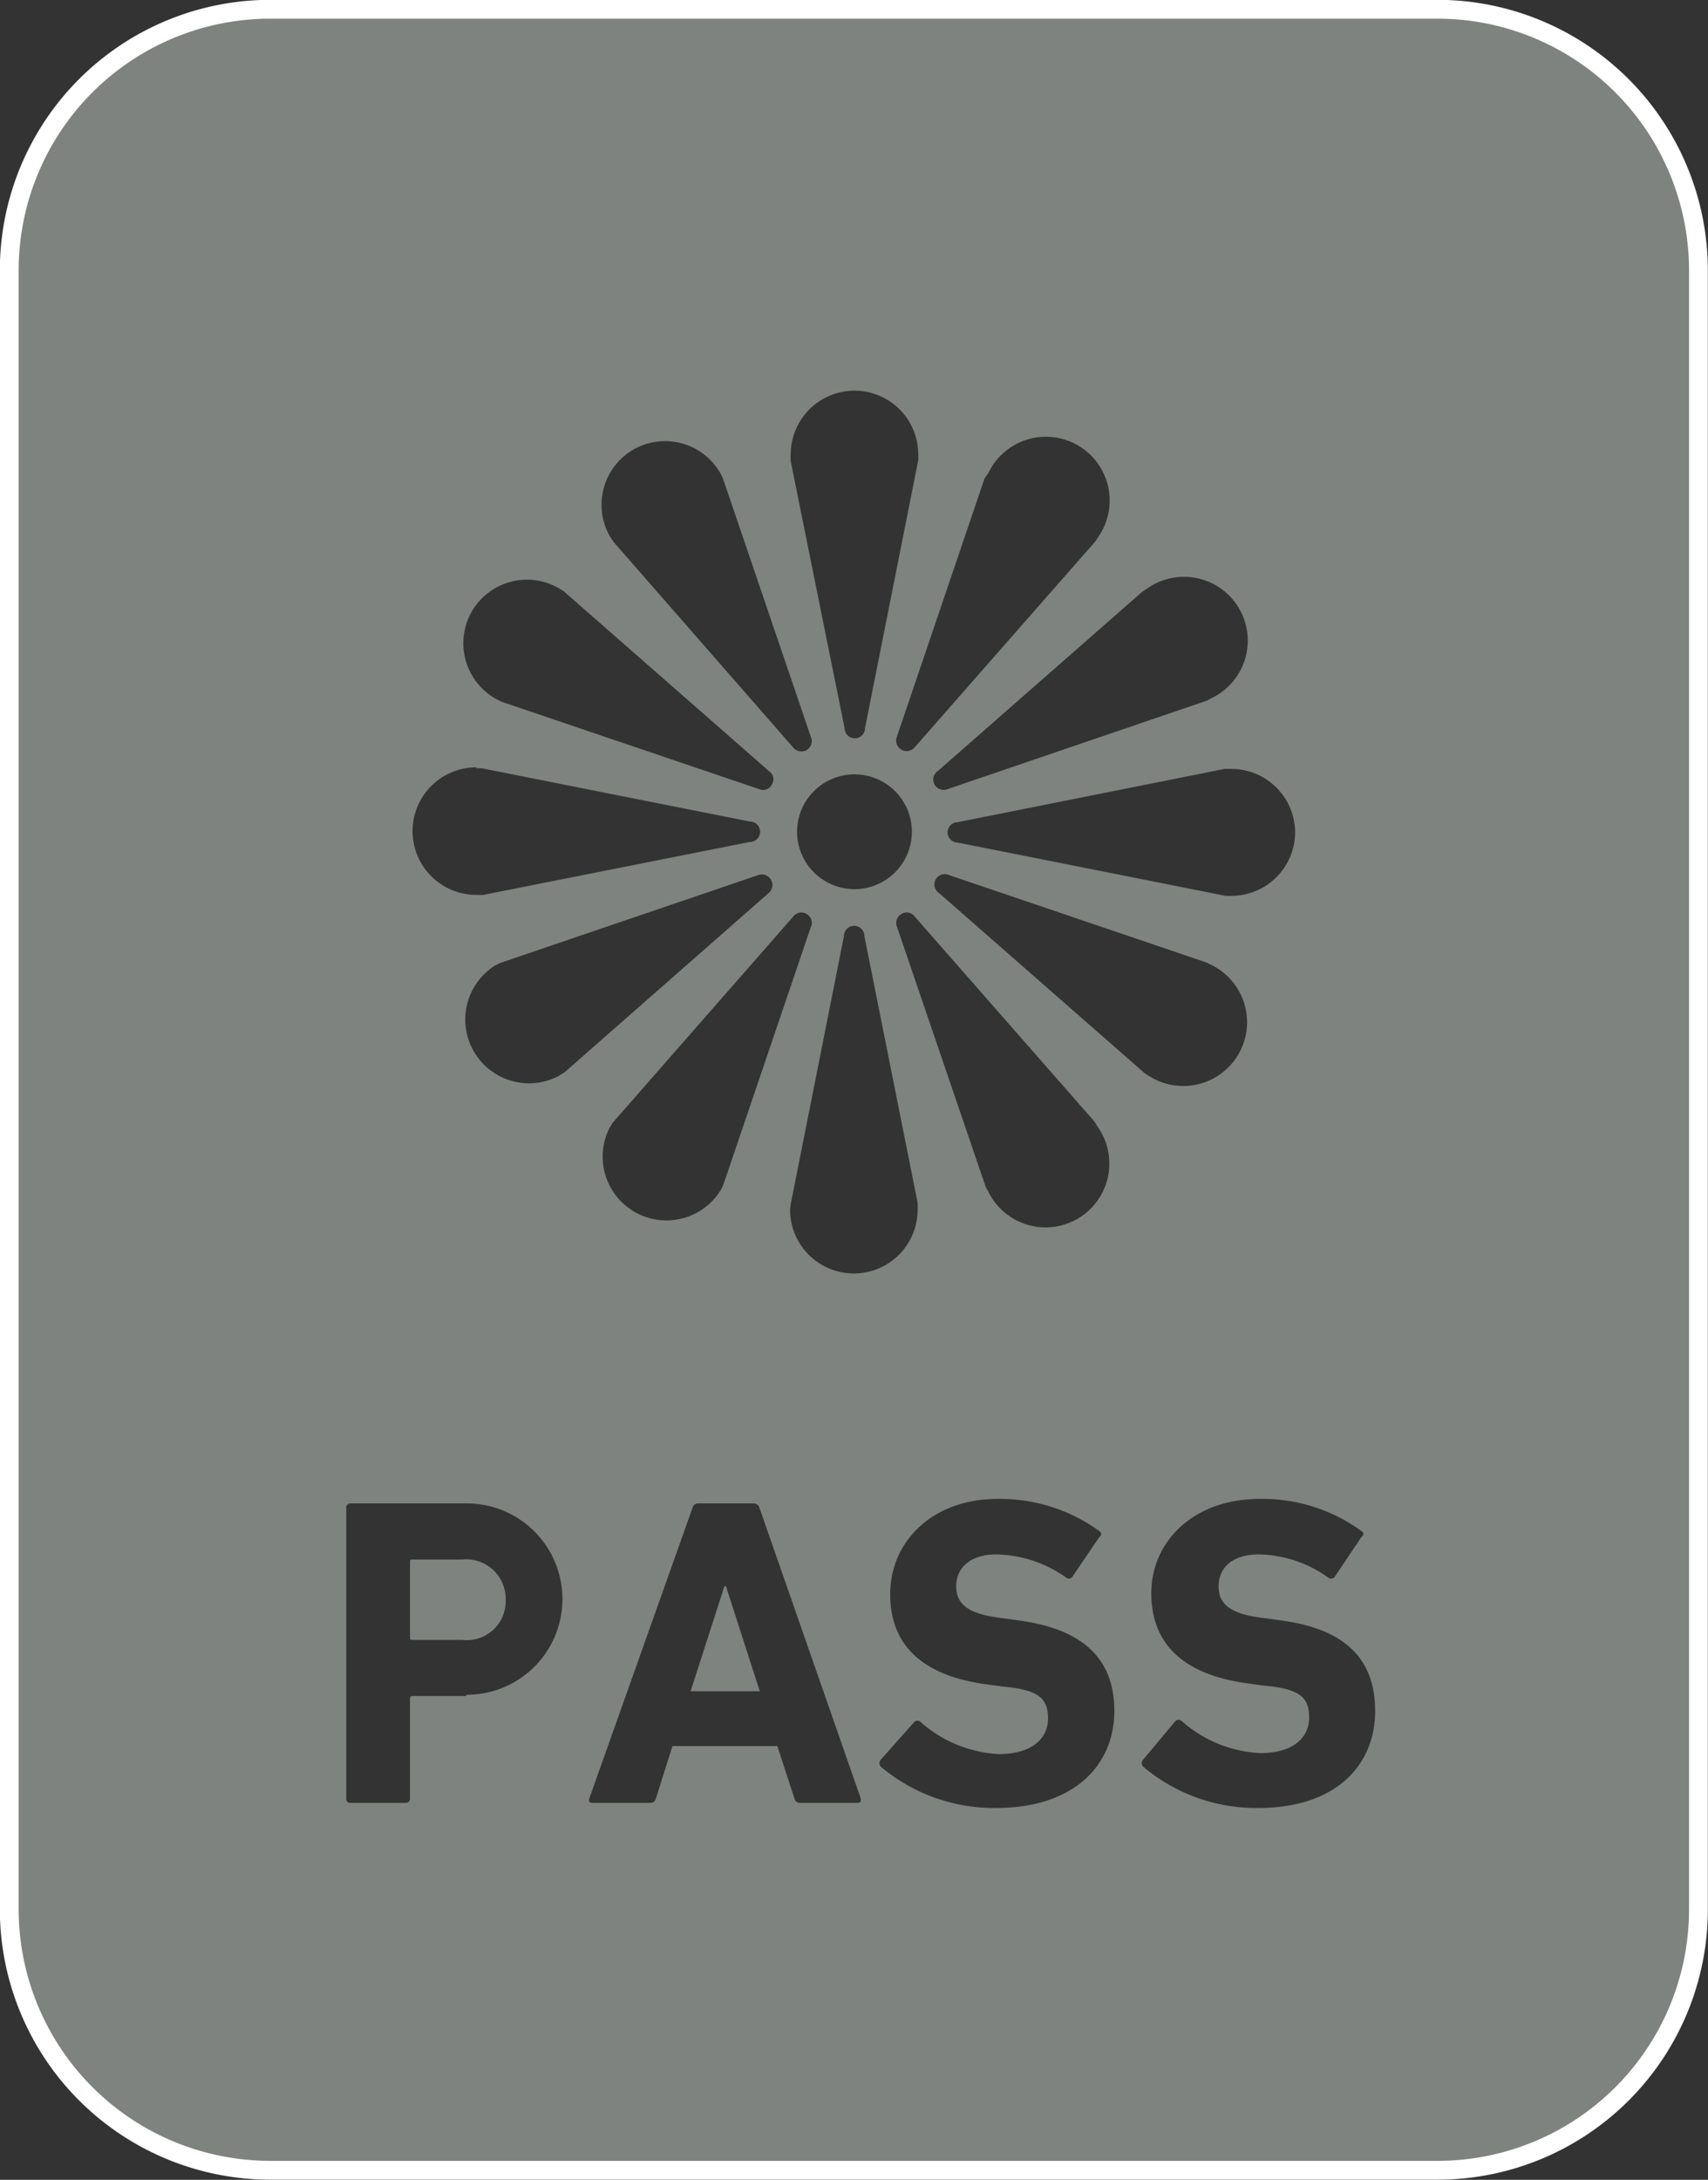 <svg xmlns="http://www.w3.org/2000/svg" viewBox="0 0 53.57 68.35"><rect x="0" y="0" width="53.57" height="68.35" fill="#333333" stroke="none"/><defs><style>.cls-1{fill:#7e837f;}.cls-2{fill:none;stroke:#fff;stroke-miterlimit:10;stroke-width:0.59px;}</style></defs><title>Asset 30</title><g id="Layer_2" data-name="Layer 2"><g id="レイヤー_1" data-name="レイヤー 1"><path class="cls-1" d="M45.11.29H8.46A8.17,8.17,0,0,0,.29,8.46V59.89a8.16,8.16,0,0,0,8.17,8.16H45.11a8.16,8.16,0,0,0,8.16-8.16V8.46A8.16,8.16,0,0,0,45.11.29Zm-4.49,25.8a2,2,0,0,1-2,2h-.18l-8.4-1.67a.32.32,0,0,1,0-.64l8.37-1.67h.22A2,2,0,0,1,40.62,26.09ZM19.13,35.35l.09-.15,5.65-6.45a.32.32,0,0,1,.43-.09.31.31,0,0,1,.13.41l-2.74,8.07a1.24,1.24,0,0,1-.1.2,2,2,0,0,1-3.46-2Zm-1.42-1.73-.19.12a2,2,0,0,1-2-3.46l.15-.08,8.11-2.76a.33.33,0,0,1,.33.56ZM25,26.09a1.8,1.8,0,1,1,1.79,1.79A1.8,1.8,0,0,1,25,26.09Zm-.2,11.67,1.67-8.41a.32.32,0,0,1,.64,0l1.67,8.36c0,.07,0,.15,0,.22a2,2,0,0,1-4,0Zm3.34-8.68a.33.33,0,0,1,.13-.42.32.32,0,0,1,.43.09l5.62,6.41.12.19a2,2,0,1,1-3.45,2,1.09,1.09,0,0,1-.08-.15ZM29.45,28a.32.32,0,0,1-.1-.43.33.33,0,0,1,.42-.13l8.07,2.74.2.1a2,2,0,1,1-2,3.46l-.14-.09ZM36,18.44a2,2,0,1,1,2,3.45l-.15.08-8.12,2.77a.33.33,0,0,1-.42-.14.32.32,0,0,1,.1-.42l6.41-5.62ZM31,14.83a2,2,0,1,1,3.45,2l-.09.14L28.7,23.42a.33.33,0,0,1-.57-.32L30.88,15Zm-4.2-2.58a2,2,0,0,1,2,2,1.09,1.09,0,0,1,0,.18l-1.67,8.4a.32.32,0,0,1-.64,0L24.8,14.46a1.55,1.55,0,0,1,0-.22A2,2,0,0,1,26.78,12.25ZM19.86,14.1a2,2,0,0,1,2.73.73l.08.16,2.76,8.11a.33.33,0,0,1-.13.42.34.34,0,0,1-.43-.09L19.25,17l-.12-.18A2,2,0,0,1,19.86,14.1ZM14.8,19.17a2,2,0,0,1,2.72-.73l.15.09,6.45,5.65a.31.31,0,0,1,.09.42.31.31,0,0,1-.41.14L15.72,22l-.19-.1A2,2,0,0,1,14.8,19.17Zm.14,4.92h.17l8.41,1.67a.32.32,0,0,1,0,.64l-8.36,1.66h-.22a2,2,0,0,1,0-4Zm-.33,29.09H12.94a.07.07,0,0,0-.08.08V56.4a.13.13,0,0,1-.14.13H11a.12.12,0,0,1-.14-.13V47.28a.13.13,0,0,1,.14-.14h3.64a3,3,0,1,1,0,6ZM26.9,56.53H25.1a.17.17,0,0,1-.18-.13l-.54-1.65H21.09l-.52,1.65a.17.17,0,0,1-.18.13H18.58c-.1,0-.12-.05-.1-.13l3.24-9.12a.18.18,0,0,1,.18-.14h1.74a.19.19,0,0,1,.18.14L27,56.4C27,56.48,27,56.53,26.9,56.53Zm4.35.16a5.52,5.52,0,0,1-3.62-1.29.17.17,0,0,1,0-.23L28.67,54a.14.14,0,0,1,.21,0,4,4,0,0,0,2.45,1c1,0,1.54-.46,1.54-1.12s-.33-.9-1.45-1l-.5-.07c-1.91-.26-3-1.16-3-2.82S29.25,47,31.28,47a5.31,5.31,0,0,1,3.19,1c.08.06.1.11,0,.21l-.85,1.25a.14.14,0,0,1-.19,0,3.89,3.89,0,0,0-2.18-.72c-.83,0-1.26.43-1.26,1s.39.88,1.47,1l.49.07c1.94.26,3,1.14,3,2.84S33.68,56.69,31.25,56.69Zm8.22,0a5.49,5.49,0,0,1-3.61-1.29.16.16,0,0,1,0-.23l1-1.2a.15.15,0,0,1,.21,0,4,4,0,0,0,2.46,1c1,0,1.53-.46,1.53-1.12s-.33-.9-1.45-1l-.5-.07c-1.9-.26-3-1.16-3-2.82S37.47,47,39.5,47a5.26,5.26,0,0,1,3.19,1c.09.06.1.11,0,.21l-.84,1.25a.15.15,0,0,1-.2,0,3.84,3.84,0,0,0-2.18-.72c-.83,0-1.25.43-1.25,1s.38.88,1.46,1l.5.07c1.93.26,2.95,1.14,2.95,2.84S41.9,56.69,39.47,56.69Z"/><polygon class="cls-1" points="22.72 49.74 21.66 53.03 23.83 53.03 22.77 49.74 22.72 49.74"/><path class="cls-1" d="M14.49,48.9H12.94c-.06,0-.08,0-.08.08v2.36c0,.06,0,.08.08.08h1.55a1.22,1.22,0,0,0,1.37-1.25A1.24,1.24,0,0,0,14.49,48.9Z"/><path class="cls-2" d="M45.09.29H8.48A8.19,8.19,0,0,0,.29,8.48V59.87a8.19,8.19,0,0,0,8.19,8.18H45.09a8.18,8.18,0,0,0,8.18-8.18V8.48A8.19,8.19,0,0,0,45.09.29Z"/></g></g></svg>